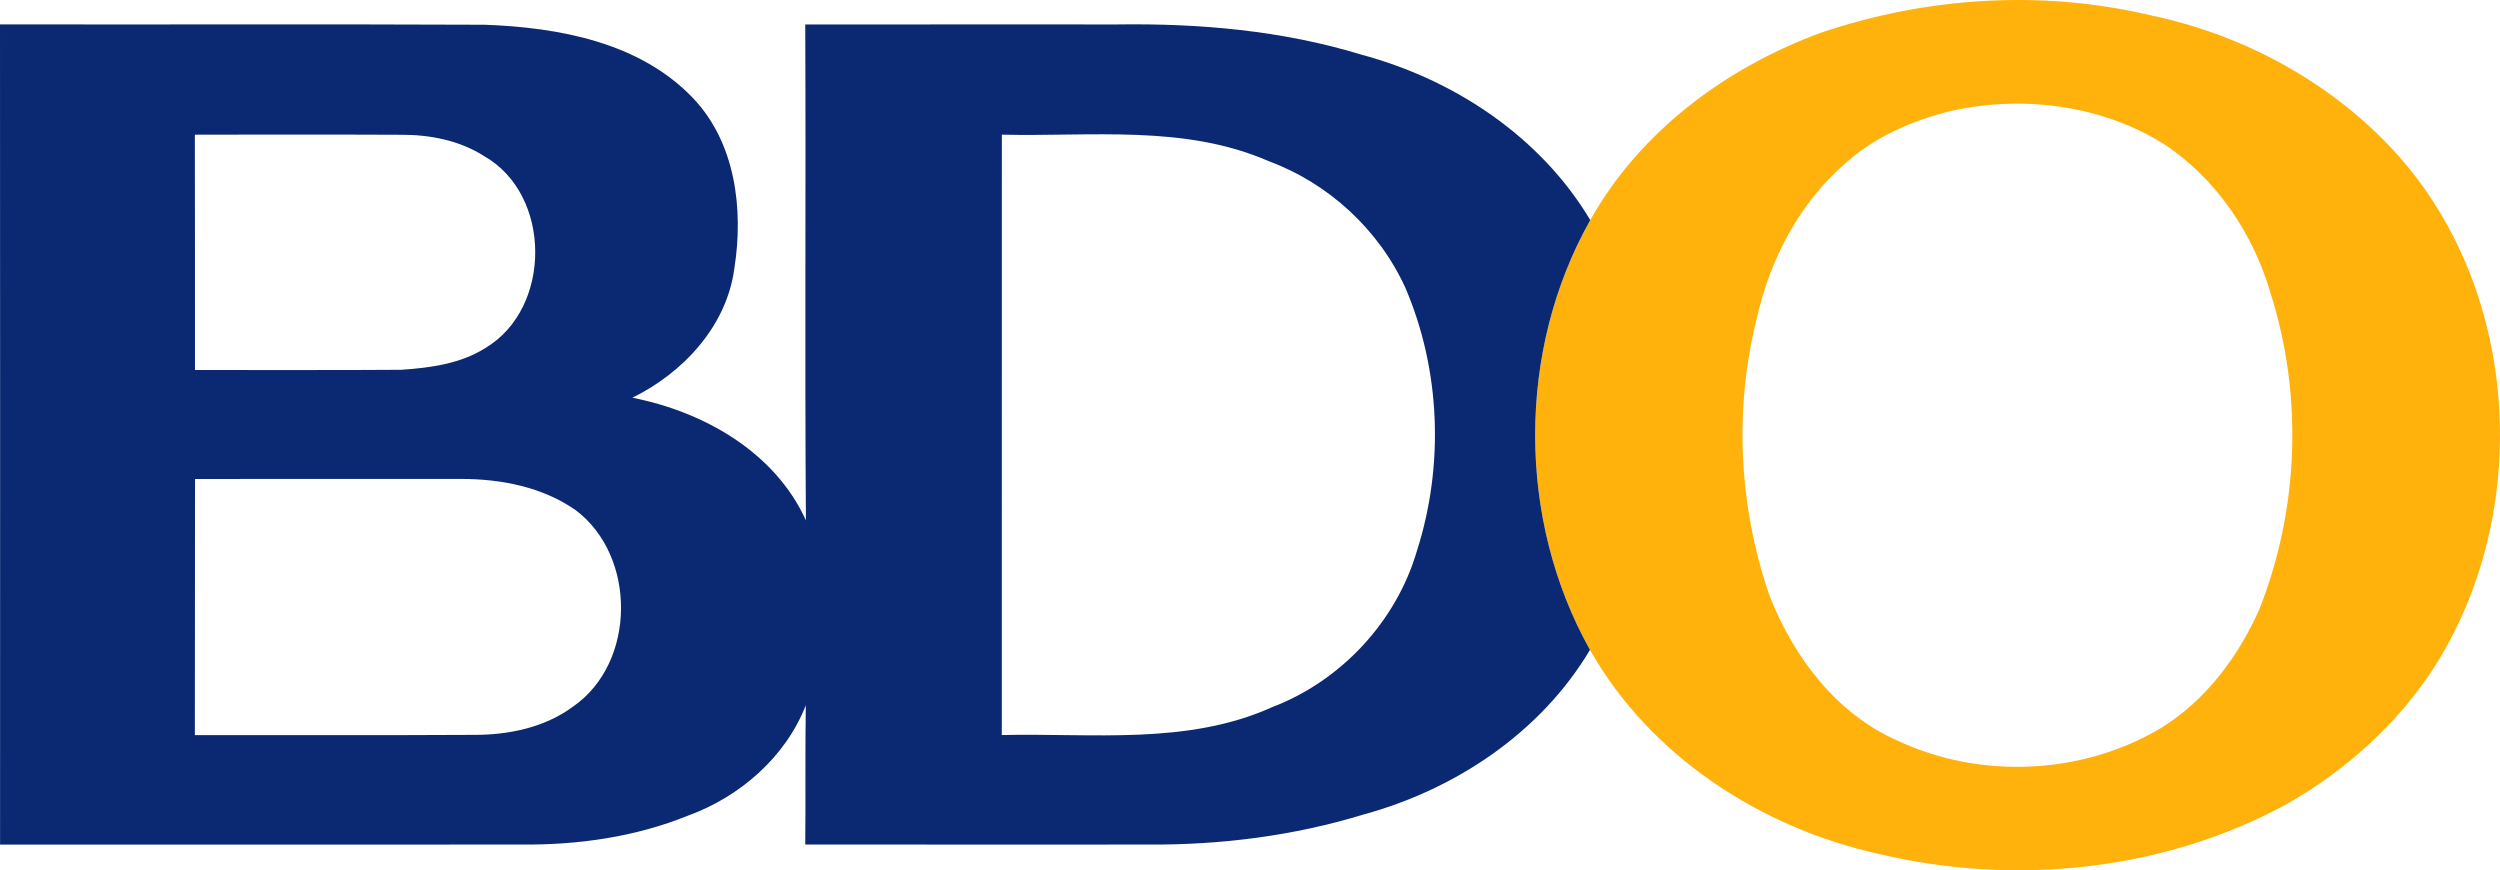 <?xml version="1.0" encoding="UTF-8" standalone="no"?>
<svg
   width="415.306pt"
   height="144.573pt"
   viewBox="0 0 415.306 144.573"
   version="1.1"
   id="svg9"
   sodipodi:docname="Banco de Oro (2007).svg"
   inkscape:version="1.2 (dc2aedaf03, 2022-05-15)"
   xmlns:inkscape="http://www.inkscape.org/namespaces/inkscape"
   xmlns:sodipodi="http://sodipodi.sourceforge.net/DTD/sodipodi-0.dtd"
   xmlns="http://www.w3.org/2000/svg"
   xmlns:svg="http://www.w3.org/2000/svg">
  <defs
     id="defs13" />
  <sodipodi:namedview
     id="namedview11"
     pagecolor="#505050"
     bordercolor="#eeeeee"
     borderopacity="1"
     inkscape:showpageshadow="0"
     inkscape:pageopacity="0"
     inkscape:pagecheckerboard="0"
     inkscape:deskcolor="#505050"
     inkscape:document-units="pt"
     showgrid="false"
     inkscape:zoom="1.8076225"
     inkscape:cx="194.73092"
     inkscape:cy="96.535643"
     inkscape:window-width="1920"
     inkscape:window-height="991"
     inkscape:window-x="-9"
     inkscape:window-y="-9"
     inkscape:window-maximized="1"
     inkscape:current-layer="svg9" />
  <g
     id="g300">
    <path
       fill="#ffb20c"
       opacity="1"
       d="m 302.37,5.48 c 17.52,-5.97 36.72,-7.22 54.77,-2.97 15.72,3.27 30.58,11.36 41.31,23.39 20.25,22.84 22.23,59.14 6.07,84.73 -6.17,9.63 -14.91,17.45 -24.84,23.06 -20.44,11.05 -45.09,13.52 -67.58,8.16 -19.58,-4.32 -37.98,-16.23 -47.97,-33.89 -12.14,-21.68 -12.17,-49.75 0.05,-71.4 8.25,-14.73 22.53,-25.3 38.19,-31.08 m 21.71,12.95 c -6.23,1.57 -12.38,4.14 -17.23,8.45 -7.8,6.6 -12.81,16.13 -15.01,26.03 -3.83,15.21 -2.96,31.53 2.22,46.33 4.02,10.05 11.11,19.43 21.26,23.84 13.7,6.41 30.64,5.64 43.65,-2.13 7.41,-4.56 12.8,-11.79 16.32,-19.64 6.59,-16.58 7.33,-35.46 1.94,-52.47 -2.88,-9.99 -9.05,-19.19 -17.8,-24.94 -10.43,-6.49 -23.44,-8.11 -35.35,-5.47 z"
       id="path3" />
    <path
       fill="#0b2972"
       opacity="1"
       d="m 0,4.05 c 26.83,0.05 53.68,-0.06 80.51,0.06 12.25,0.44 25.72,2.9 34.55,12.12 7.15,7.45 8.48,18.56 6.93,28.37 -1.26,9.57 -8.52,17.35 -16.94,21.47 11.85,2.34 23.65,8.99 28.83,20.37 -0.2,-27.45 0.01,-54.91 -0.11,-82.37 17.28,-0.03 34.56,0 51.84,-0.01 13.64,-0.19 27.42,1 40.51,5.01 15.43,4.12 29.78,13.61 38.06,27.49 -12.22,21.65 -12.19,49.72 -0.05,71.4 -8.17,13.74 -22.34,23.17 -37.59,27.34 -11.59,3.55 -23.76,5.09 -35.86,5 -18.97,0 -37.94,0.02 -56.91,-0.01 0.08,-7.71 -0.03,-15.42 0.09,-23.12 -3.36,8.6 -10.95,15.19 -19.53,18.31 -8.76,3.56 -18.31,4.91 -27.73,4.82 -28.86,0.01 -57.73,-0.01 -86.59,0.01 C 0.01,94.89 0.04,49.47 0,4.05 m 32.37,18.32 c 0.04,13.03 0,26.07 0.02,39.1 11.43,-0.03 22.85,0.05 34.27,-0.04 4.81,-0.32 9.9,-1.01 14.03,-3.65 11.03,-6.63 10.98,-25.43 -0.24,-31.83 -4.08,-2.62 -9.01,-3.58 -13.8,-3.56 -11.43,-0.06 -22.85,-0.01 -34.28,-0.02 m 134.06,0 c -0.01,33.25 0.01,66.49 -0.01,99.74 15.01,-0.36 30.81,1.73 44.92,-4.64 11.44,-4.36 20.62,-14.22 24.05,-25.98 4.52,-14.15 3.94,-30.03 -1.94,-43.71 -4.4,-9.64 -12.76,-17.34 -22.7,-21.01 -13.98,-6.11 -29.51,-4.04 -44.32,-4.4 m -134.03,57.2 c -0.04,14.18 0.01,28.36 -0.03,42.55 15.41,-0.03 30.82,0.05 46.23,-0.04 5.84,0.03 11.86,-1.19 16.63,-4.72 10.5,-7.31 10.54,-25.01 0.38,-32.63 -5.51,-3.83 -12.31,-5.15 -18.92,-5.17 -14.77,0.01 -29.53,0 -44.29,0.01 z"
       id="path6" />
  </g>
</svg>

